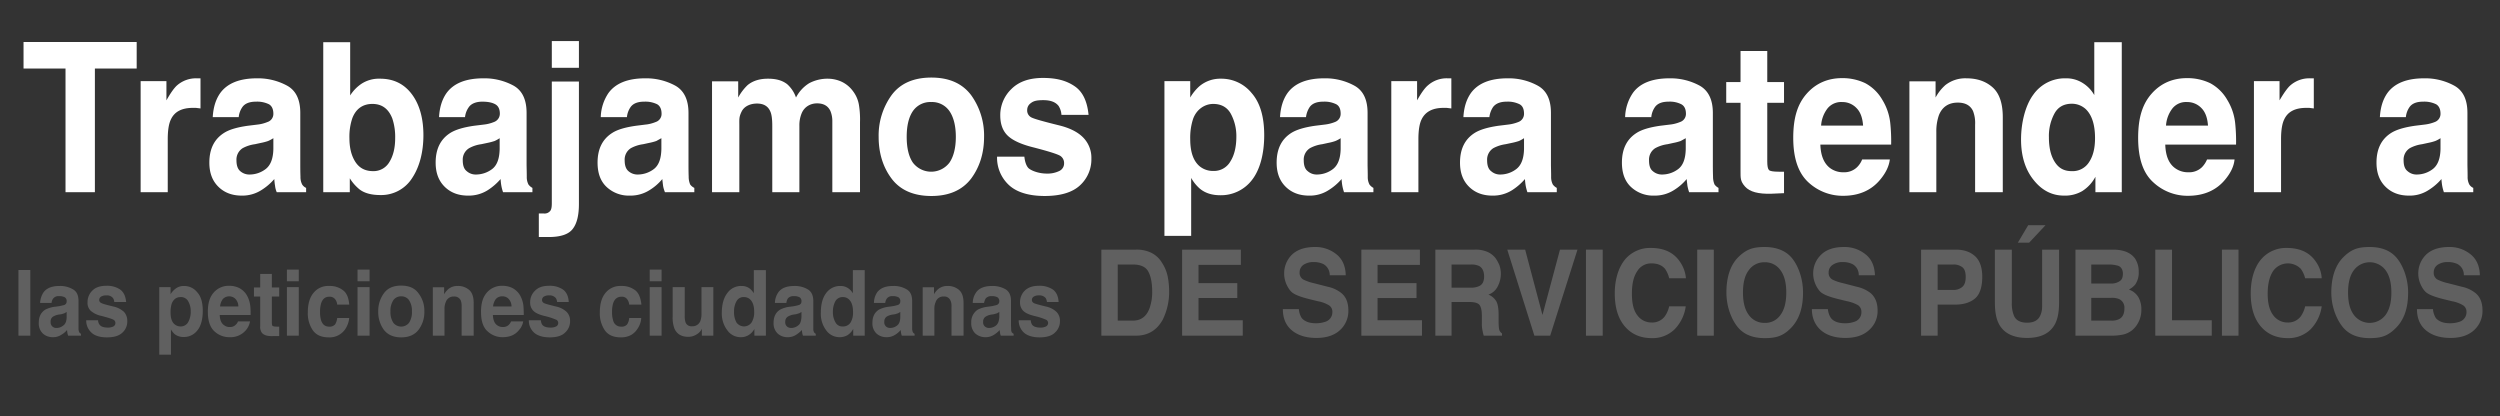<svg id="Layer_1" data-name="Layer 1" xmlns="http://www.w3.org/2000/svg" viewBox="0 0 1327.9 221"><rect x="0" y="0" width="1327.9" height="221" fill="#333333" stroke="none"/><defs><style>.cls-1{fill:#fff;}.cls-2{fill:#606060;}</style></defs><path class="cls-1" d="M72.6,22.3V36.4H50.4v65.7H34.8V36.4H12.5V22.3Z"/><path class="cls-1" d="M102.4,57.3c-5.8,0-9.7,2-11.6,6.1-1.1,2.2-1.7,5.7-1.7,10.5v28.2H74.7v-59H88.4V53.3c2.2-3.9,4.1-6.6,5.7-8a15.3,15.3,0,0,1,10.5-3.7h1.9V57.6l-2.4-.3Z"/><path class="cls-1" d="M117,49.4q5.7-7.8,19.5-7.8a32.4,32.4,0,0,1,16,3.9c4.7,2.6,7,7.4,7,14.5V87.1c0,1.8,0,4.1.1,6.8a8.5,8.5,0,0,0,.9,4.1,4.8,4.8,0,0,0,2.1,1.8v2.3H147a11.5,11.5,0,0,1-.9-3.4,30.3,30.3,0,0,1-.4-3.6,30,30,0,0,1-6.9,5.9,18.8,18.8,0,0,1-10.4,2.9c-5,0-9.1-1.5-12.3-4.6s-4.9-7.3-4.9-12.9c0-7.3,2.6-12.5,7.8-15.8,2.8-1.8,7-3,12.6-3.8l4.9-.6a19.4,19.4,0,0,0,5.6-1.4,4.5,4.5,0,0,0,3.1-4.4c0-2.4-.8-4.1-2.3-5A14.2,14.2,0,0,0,136,54c-3.4,0-5.8.9-7.2,2.8a11.1,11.1,0,0,0-2,5.4H113C113.3,57,114.6,52.8,117,49.4Zm10.6,41.5a7.3,7.3,0,0,0,5,1.8,14.1,14.1,0,0,0,8.5-2.9c2.6-2,4-5.5,4.1-10.7V73.4a19.1,19.1,0,0,1-2.8,1.5,28.4,28.4,0,0,1-3.8,1l-3.2.7a18.9,18.9,0,0,0-6.5,2.1,7.2,7.2,0,0,0-3.3,6.5C125.6,87.9,126.3,89.8,127.6,90.9Z"/><path class="cls-1" d="M202,103.6c-4.5,0-8.2-.9-10.9-2.9a23.4,23.4,0,0,1-5.3-6v7.4H171.7V22.4H186V50.7a21,21,0,0,1,6-6.2,17,17,0,0,1,9.9-2.7c7.2,0,12.8,2.8,16.9,8.3s6.1,12.9,6.1,21.7-2,16.8-6,22.8A19.4,19.4,0,0,1,202,103.6Zm7.9-30.2A30.9,30.9,0,0,0,208.4,63c-2-5.2-5.5-7.8-10.6-7.8s-8.8,2.6-10.7,7.7a30.7,30.7,0,0,0-1.5,10.5c0,5,1,9.2,3.1,12.5s5.2,5,9.5,5a9.7,9.7,0,0,0,8.6-4.8C208.8,82.9,209.9,78.7,209.9,73.4Z"/><path class="cls-1" d="M237.2,49.4c3.8-5.2,10.3-7.8,19.6-7.8a32.4,32.4,0,0,1,16,3.9c4.6,2.6,6.9,7.4,6.9,14.5V87.1c0,1.8.1,4.1.1,6.8a8.5,8.5,0,0,0,.9,4.1,6.3,6.3,0,0,0,2.1,1.8v2.3H267.2a24.6,24.6,0,0,1-.9-3.4,30.3,30.3,0,0,1-.4-3.6,31.7,31.7,0,0,1-6.8,5.9,18.9,18.9,0,0,1-10.5,2.9c-5,0-9.1-1.5-12.3-4.6s-4.9-7.3-4.9-12.9c0-7.3,2.6-12.5,7.8-15.8,2.9-1.8,7.1-3,12.6-3.8l4.9-.6a20.2,20.2,0,0,0,5.7-1.4,4.7,4.7,0,0,0,3.1-4.4c0-2.4-.8-4.1-2.4-5s-3.8-1.4-6.9-1.4-5.7.9-7.1,2.8a11.1,11.1,0,0,0-2.1,5.4H233.2C233.5,57,234.8,52.8,237.2,49.4Zm10.7,41.5a7.1,7.1,0,0,0,4.9,1.8,14.4,14.4,0,0,0,8.6-2.9c2.6-2,3.9-5.5,4-10.7V73.4a18.2,18.2,0,0,1-2.7,1.5,33.3,33.3,0,0,1-3.8,1l-3.3.7a18.2,18.2,0,0,0-6.4,2.1,7.1,7.1,0,0,0-3.4,6.5Q245.8,89.3,247.9,90.9Z"/><path class="cls-1" d="M293.1,43.3h14.4v65.1q0,9-3.3,13.2c-2.2,2.9-6.5,4.3-12.8,4.3h-5.2V113.4h2.7a3.8,3.8,0,0,0,3.1-1.1c.8-.7,1.1-2.1,1.1-4.3Zm0-21.5h14.4V36H293.1Z"/><path class="cls-1" d="M323.2,49.4q5.7-7.8,19.5-7.8a32.4,32.4,0,0,1,16,3.9c4.6,2.6,7,7.4,7,14.5V87.1c0,1.8,0,4.1.1,6.8a10.3,10.3,0,0,0,.8,4.1,5.8,5.8,0,0,0,2.2,1.8v2.3H353.2a16.2,16.2,0,0,1-1-3.4c-.1-1-.3-2.2-.4-3.6A27.5,27.5,0,0,1,345,101a18.9,18.9,0,0,1-10.5,2.9,17.2,17.2,0,0,1-12.3-4.6q-4.8-4.5-4.8-12.9c0-7.3,2.6-12.5,7.8-15.8,2.8-1.8,7-3,12.6-3.8l4.8-.6a19.3,19.3,0,0,0,5.7-1.4,4.5,4.5,0,0,0,3.1-4.4c0-2.4-.8-4.1-2.3-5a14.2,14.2,0,0,0-6.9-1.4c-3.4,0-5.8.9-7.2,2.8a11.1,11.1,0,0,0-2,5.4H319.1A24,24,0,0,1,323.2,49.4Zm10.6,41.5a7.3,7.3,0,0,0,5,1.8,14.3,14.3,0,0,0,8.5-2.9c2.6-2,3.9-5.5,4-10.7V73.4l-2.7,1.5a28.4,28.4,0,0,1-3.8,1l-3.2.7a18.9,18.9,0,0,0-6.5,2.1,7.2,7.2,0,0,0-3.3,6.5C331.8,87.9,332.5,89.8,333.8,90.9Z"/><path class="cls-1" d="M409.2,59.3c-1.2-2.9-3.6-4.3-7.1-4.3s-6.8,1.4-8.2,4.3-1.2,4-1.2,7.3v35.5H378.2V43.2h13.9v8.6a26.5,26.5,0,0,1,5-6.6c2.8-2.3,6.4-3.4,10.8-3.4s7.6.9,10.2,2.9a16.7,16.7,0,0,1,4.7,7.1,19.2,19.2,0,0,1,7-7.6,20.7,20.7,0,0,1,9.9-2.4,17.8,17.8,0,0,1,7.1,1.5,15.8,15.8,0,0,1,6.4,5.3,16.3,16.3,0,0,1,3.1,7.6,47.9,47.9,0,0,1,.5,8.7v37.2H442.1V64.5a14.2,14.2,0,0,0-1-5.5c-1.3-2.8-3.7-4.1-7.1-4.1s-6.7,1.7-8.2,5.3a16.7,16.7,0,0,0-1.2,6.7v35.2H410.2V66.9C410.2,63.4,409.9,60.9,409.2,59.3Z"/><path class="cls-1" d="M515.8,50.5a36.6,36.6,0,0,1,6.9,22.2q0,12.9-6.9,22.2c-4.7,6.1-11.7,9.2-21.1,9.2s-16.5-3.1-21.1-9.2-6.9-13.6-6.9-22.2a36.6,36.6,0,0,1,6.9-22.2c4.6-6.2,11.7-9.3,21.1-9.3S511.1,44.3,515.8,50.5Zm-21.2,3.7a11.2,11.2,0,0,0-9.7,4.8c-2.2,3.2-3.3,7.8-3.3,13.7s1.1,10.5,3.3,13.7a12.2,12.2,0,0,0,19.4,0c2.2-3.2,3.4-7.8,3.4-13.7s-1.2-10.5-3.4-13.7A11.2,11.2,0,0,0,494.6,54.2Z"/><path class="cls-1" d="M570.8,45.8c4.3,2.9,6.7,8,7.4,15.2H563.8a10,10,0,0,0-1.5-4.7c-1.6-2.1-4.3-3.1-8.1-3.1s-5.3.5-6.7,1.6a4.4,4.4,0,0,0-1.9,3.6,4.1,4.1,0,0,0,2.1,3.9c1.4.8,6.4,2.2,14.9,4.3,5.7,1.4,10,3.6,12.8,6.5a15.3,15.3,0,0,1,4.3,11.1,18.7,18.7,0,0,1-6.1,14.3c-4,3.7-10.3,5.6-18.7,5.6s-15-2-19.1-5.9a19.8,19.8,0,0,1-6.2-15h14.5c.3,2.8,1,4.7,2,5.9s5.1,3.1,9.9,3.1a14.2,14.2,0,0,0,6.7-1.4,4.4,4.4,0,0,0,2.5-4.1,4.5,4.5,0,0,0-2-3.9c-1.4-.9-6.4-2.5-15-4.7-6.2-1.6-10.6-3.7-13.1-6.2s-3.8-6-3.8-10.6a19.2,19.2,0,0,1,5.9-14c4-4,9.6-5.9,16.8-5.9S566.4,42.8,570.8,45.8Z"/><path class="cls-1" d="M664.8,49.4c4.5,5.1,6.7,12.6,6.7,22.4s-2.2,18.3-6.5,23.8a20.7,20.7,0,0,1-16.8,8.1c-4.4,0-8-1.1-10.9-3.5a21.5,21.5,0,0,1-4.6-5.7v30.8H618.5V43.1h13.7v8.7a24.4,24.4,0,0,1,5-6.1,17.2,17.2,0,0,1,11.3-3.9A20.7,20.7,0,0,1,664.8,49.4Zm-8.1,23.2a24.9,24.9,0,0,0-2.9-12.1c-1.9-3.5-5.1-5.3-9.4-5.3s-8.8,2.7-10.7,8a32.4,32.4,0,0,0-1.5,10.7c0,6.9,1.7,11.7,5.1,14.5a11.1,11.1,0,0,0,7.1,2.4,10,10,0,0,0,9.1-5C655.6,82.5,656.7,78.1,656.7,72.6Z"/><path class="cls-1" d="M683.9,49.4q5.7-7.8,19.5-7.8a32.1,32.1,0,0,1,16,3.9c4.7,2.6,7,7.4,7,14.5V87.1c0,1.8.1,4.1.1,6.8a8.5,8.5,0,0,0,.9,4.1,6.3,6.3,0,0,0,2.1,1.8v2.3H713.9a24.6,24.6,0,0,1-.9-3.4,30.3,30.3,0,0,1-.4-3.6,30,30,0,0,1-6.9,5.9,18.3,18.3,0,0,1-10.4,2.9c-5,0-9.1-1.5-12.3-4.6s-4.9-7.3-4.9-12.9c0-7.3,2.6-12.5,7.8-15.8,2.9-1.8,7.1-3,12.6-3.8l4.9-.6a21.2,21.2,0,0,0,5.7-1.4,4.6,4.6,0,0,0,3-4.4c0-2.4-.7-4.1-2.3-5a14,14,0,0,0-6.9-1.4c-3.4,0-5.8.9-7.2,2.8a12.2,12.2,0,0,0-2,5.4H679.9C680.2,57,681.5,52.8,683.9,49.4Zm10.7,41.5a7.1,7.1,0,0,0,4.9,1.8,14.1,14.1,0,0,0,8.5-2.9c2.6-2,4-5.5,4.1-10.7V73.4a15.1,15.1,0,0,1-2.8,1.5,24.8,24.8,0,0,1-3.8,1l-3.2.7a18.9,18.9,0,0,0-6.5,2.1,7.2,7.2,0,0,0-3.3,6.5Q692.5,89.3,694.6,90.9Z"/><path class="cls-1" d="M766.7,57.3c-5.7,0-9.6,2-11.6,6.1-1.1,2.2-1.7,5.7-1.7,10.5v28.2H739v-59h13.7V53.3c2.2-3.9,4.1-6.6,5.8-8a15,15,0,0,1,10.4-3.7h2V57.6l-2.5-.3Z"/><path class="cls-1" d="M781.3,49.4q5.7-7.8,19.5-7.8a32.1,32.1,0,0,1,16,3.9c4.7,2.6,7,7.4,7,14.5V87.1c0,1.8.1,4.1.1,6.8a8.5,8.5,0,0,0,.9,4.1,6.3,6.3,0,0,0,2.1,1.8v2.3H811.3a24.6,24.6,0,0,1-.9-3.4,30.3,30.3,0,0,1-.4-3.6,31.7,31.7,0,0,1-6.8,5.9,18.9,18.9,0,0,1-10.5,2.9c-5,0-9.1-1.5-12.3-4.6s-4.9-7.3-4.9-12.9c0-7.3,2.6-12.5,7.8-15.8,2.9-1.8,7.1-3,12.6-3.8l4.9-.6a21.2,21.2,0,0,0,5.7-1.4,4.6,4.6,0,0,0,3-4.4c0-2.4-.7-4.1-2.3-5a14,14,0,0,0-6.9-1.4c-3.3,0-5.7.9-7.2,2.8a12.2,12.2,0,0,0-2,5.4H777.3C777.6,57,778.9,52.8,781.3,49.4ZM792,90.9a7.1,7.1,0,0,0,4.9,1.8,14.1,14.1,0,0,0,8.5-2.9c2.6-2,4-5.5,4.1-10.7V73.4a18.2,18.2,0,0,1-2.7,1.5,33.3,33.3,0,0,1-3.8,1l-3.3.7a19.7,19.7,0,0,0-6.5,2.1,7.2,7.2,0,0,0-3.3,6.5Q789.9,89.3,792,90.9Z"/><path class="cls-1" d="M867.3,49.4c3.7-5.2,10.3-7.8,19.5-7.8a32.4,32.4,0,0,1,16,3.9c4.6,2.6,7,7.4,7,14.5V87.1c0,1.8,0,4.1.1,6.8a10.3,10.3,0,0,0,.8,4.1,6.3,6.3,0,0,0,2.1,1.8v2.3H897.2a24.6,24.6,0,0,1-.9-3.4c-.1-1-.3-2.2-.4-3.6a27.5,27.5,0,0,1-6.8,5.9,18.9,18.9,0,0,1-10.5,2.9,17.2,17.2,0,0,1-12.3-4.6q-4.8-4.5-4.8-12.9c0-7.3,2.6-12.5,7.8-15.8,2.8-1.8,7-3,12.5-3.8l4.9-.6a19.3,19.3,0,0,0,5.7-1.4,4.5,4.5,0,0,0,3.1-4.4c0-2.4-.8-4.1-2.4-5a13.5,13.5,0,0,0-6.8-1.4c-3.4,0-5.8.9-7.2,2.8a11.1,11.1,0,0,0-2,5.4H863.2A24,24,0,0,1,867.3,49.4Zm10.6,41.5a7.3,7.3,0,0,0,5,1.8,14.3,14.3,0,0,0,8.5-2.9c2.6-2,3.9-5.5,4-10.7V73.4l-2.7,1.5a28.4,28.4,0,0,1-3.8,1l-3.2.7a18.9,18.9,0,0,0-6.5,2.1,7.2,7.2,0,0,0-3.3,6.5C875.9,87.9,876.5,89.8,877.9,90.9Z"/><path class="cls-1" d="M947.6,91.1v11.5l-6.8.3c-6.8.2-11.4-1-13.9-3.8s-2.4-4.5-2.4-8.2V54.6h-7.6v-11h7.6V27.1h14.2V43.6h8.9v11h-8.9V85.8q0,3.6.9,4.5c.5.6,2.3.9,5.2.9h2.8Z"/><path class="cls-1" d="M1003.8,84.7c-.4,3.5-2.1,7.1-5.1,10.7-4.7,5.7-11.3,8.6-19.7,8.6a26.8,26.8,0,0,1-18.5-7.2c-5.3-4.9-8-12.7-8-23.6s2.4-18.1,7.2-23.5,11.1-8.2,18.7-8.2a27.9,27.9,0,0,1,12.4,2.7,23,23,0,0,1,9,8.8,29.5,29.5,0,0,1,4.2,12.1,90.9,90.9,0,0,1,.5,11.7H966.9c.2,6,2,10.1,5.2,12.5a11.6,11.6,0,0,0,7.2,2.2,9.7,9.7,0,0,0,7.1-2.7,11.7,11.7,0,0,0,2.7-4.1Zm-14.2-18c-.3-4.1-1.4-7.2-3.5-9.3a10.3,10.3,0,0,0-7.7-3.2,9.3,9.3,0,0,0-7.7,3.4,16.7,16.7,0,0,0-3.4,9.1Z"/><path class="cls-1" d="M1039.9,54.5c-4.8,0-8.2,2.2-10,6.6a25.8,25.8,0,0,0-1.4,9v32h-14.3V43.2h13.9v8.6a24,24,0,0,1,5.2-6.6,17.1,17.1,0,0,1,11.2-3.6c5.7,0,10.3,1.6,13.9,4.8s5.4,8.5,5.4,15.9v39.8h-14.7V66.2A17.5,17.5,0,0,0,1048,59Q1045.9,54.5,1039.9,54.5Z"/><path class="cls-1" d="M1127,22.4v79.7h-14V93.9a20,20,0,0,1-7,7.6,18.1,18.1,0,0,1-9.7,2.4q-9.6,0-16.2-8.4c-4.4-5.5-6.6-12.7-6.6-21.4s2.2-18,6.5-23.8a20.5,20.5,0,0,1,17.3-8.7,16.1,16.1,0,0,1,8.8,2.4,17.9,17.9,0,0,1,6.3,6.5V22.4Zm-38.7,50.5c0,5.5,1,9.8,3.1,13.1s4.9,4.9,9,4.9a10.3,10.3,0,0,0,9.3-4.9c2.1-3.2,3.1-7.4,3.1-12.6,0-7.2-1.7-12.4-5-15.5a10.9,10.9,0,0,0-7.3-2.8c-4.2,0-7.3,1.7-9.2,5.1A25.1,25.1,0,0,0,1088.3,72.9Z"/><path class="cls-1" d="M1186.9,84.7c-.3,3.5-2,7.1-5,10.7-4.7,5.7-11.3,8.6-19.8,8.6a26.7,26.7,0,0,1-18.4-7.2c-5.4-4.9-8-12.7-8-23.6s2.4-18.1,7.2-23.5,11.1-8.2,18.7-8.2a27.9,27.9,0,0,1,12.4,2.7,23,23,0,0,1,9,8.8,29.5,29.5,0,0,1,4.2,12.1,90.9,90.9,0,0,1,.5,11.7h-37.6c.2,6,1.9,10.1,5.2,12.5a11.5,11.5,0,0,0,7.1,2.2,9.7,9.7,0,0,0,7.2-2.7,13.3,13.3,0,0,0,2.7-4.1Zm-14.1-18c-.3-4.1-1.4-7.2-3.5-9.3a10.4,10.4,0,0,0-7.7-3.2,9.2,9.2,0,0,0-7.7,3.4,16.7,16.7,0,0,0-3.4,9.1Z"/><path class="cls-1" d="M1224.9,57.3c-5.8,0-9.7,2-11.6,6.1-1.1,2.2-1.7,5.7-1.7,10.5v28.2h-14.4v-59h13.6V53.3c2.3-3.9,4.2-6.6,5.8-8a15.3,15.3,0,0,1,10.5-3.7h1.9V57.6l-2.4-.3Z"/><path class="cls-1" d="M1268.1,49.4q5.7-7.8,19.5-7.8a32.1,32.1,0,0,1,16,3.9c4.7,2.6,7,7.4,7,14.5V87.1c0,1.8.1,4.1.1,6.8a8.5,8.5,0,0,0,.9,4.1,4.8,4.8,0,0,0,2.1,1.8v2.3h-15.6a24.6,24.6,0,0,1-.9-3.4,30.3,30.3,0,0,1-.4-3.6,30,30,0,0,1-6.9,5.9,18.3,18.3,0,0,1-10.4,2.9c-5,0-9.1-1.5-12.3-4.6s-4.9-7.3-4.9-12.9c0-7.3,2.6-12.5,7.8-15.8,2.9-1.8,7.1-3,12.6-3.8l4.9-.6a21.2,21.2,0,0,0,5.7-1.4,4.6,4.6,0,0,0,3-4.4c0-2.4-.8-4.1-2.3-5a14.2,14.2,0,0,0-6.9-1.4c-3.4,0-5.8.9-7.2,2.8a11.1,11.1,0,0,0-2,5.4h-13.8C1264.4,57,1265.7,52.8,1268.1,49.4Zm10.7,41.5a7.1,7.1,0,0,0,4.9,1.8,14.1,14.1,0,0,0,8.5-2.9c2.6-2,4-5.5,4.1-10.7V73.4a15.1,15.1,0,0,1-2.8,1.5,28.4,28.4,0,0,1-3.8,1l-3.2.7a18.9,18.9,0,0,0-6.5,2.1,7.2,7.2,0,0,0-3.3,6.5Q1276.7,89.3,1278.8,90.9Z"/><path class="cls-2" d="M9.8,143.4h6.3v34.9H9.8Z"/><path class="cls-2" d="M23.1,155.3c1.7-2.3,4.5-3.4,8.5-3.4a13.2,13.2,0,0,1,7,1.7c2.1,1.1,3.1,3.2,3.1,6.3v14.8a4.8,4.8,0,0,0,.4,1.8,2.4,2.4,0,0,0,.9.8v1H36.2a8.3,8.3,0,0,1-.4-1.5c-.1-.4-.1-1-.2-1.5a10.5,10.5,0,0,1-3,2.5,7.7,7.7,0,0,1-4.5,1.3,7.7,7.7,0,0,1-5.4-2,7.4,7.4,0,0,1-2.1-5.7c0-3.1,1.1-5.4,3.4-6.9a15.1,15.1,0,0,1,5.5-1.6l2.1-.3,2.5-.6a1.9,1.9,0,0,0,1.3-1.9,2.3,2.3,0,0,0-1-2.2,6.1,6.1,0,0,0-3-.6,3.6,3.6,0,0,0-3.1,1.2,4.3,4.3,0,0,0-.9,2.4H21.3A11.3,11.3,0,0,1,23.1,155.3Zm4.7,18.1a3,3,0,0,0,2.1.8,5.6,5.6,0,0,0,3.7-1.3c1.2-.8,1.8-2.4,1.8-4.6v-2.6l-1.2.7-1.6.5-1.5.2a8.8,8.8,0,0,0-2.8,1,2.9,2.9,0,0,0-1.4,2.8A3,3,0,0,0,27.8,173.4Z"/><path class="cls-2" d="M63.7,153.7c1.9,1.3,3,3.5,3.3,6.7H60.7a4,4,0,0,0-.7-2.1,4.1,4.1,0,0,0-3.5-1.4,5.1,5.1,0,0,0-2.9.7,2.1,2.1,0,0,0-.9,1.6,1.7,1.7,0,0,0,1,1.7c.6.4,2.7,1,6.5,1.9a12.3,12.3,0,0,1,5.6,2.8,6.9,6.9,0,0,1,1.8,4.9,7.9,7.9,0,0,1-2.6,6.2c-1.8,1.7-4.5,2.5-8.2,2.5s-6.6-.9-8.3-2.6a8.6,8.6,0,0,1-2.7-6.5h6.3a3.9,3.9,0,0,0,.9,2.5c.7.9,2.2,1.4,4.3,1.4a6,6,0,0,0,2.9-.6,2,2,0,0,0,1.1-1.8,1.9,1.9,0,0,0-.9-1.7c-.6-.4-2.7-1.1-6.5-2.1a12.6,12.6,0,0,1-5.7-2.7,5.8,5.8,0,0,1-1.7-4.6,8.5,8.5,0,0,1,2.6-6.2c1.7-1.7,4.2-2.5,7.3-2.5A12.4,12.4,0,0,1,63.7,153.7Z"/><path class="cls-2" d="M104.8,155.3c2,2.2,2.9,5.5,2.9,9.8s-.9,8-2.8,10.3a8.9,8.9,0,0,1-7.3,3.6,7.6,7.6,0,0,1-4.8-1.5,10.9,10.9,0,0,1-2-2.5v13.4H84.6V152.5h6v3.8a9.7,9.7,0,0,1,2.2-2.6,7.1,7.1,0,0,1,4.9-1.8A8.8,8.8,0,0,1,104.8,155.3Zm-3.5,10.1a10.2,10.2,0,0,0-1.3-5.3,4.3,4.3,0,0,0-4.1-2.3c-2.2,0-3.8,1.2-4.7,3.5a15.3,15.3,0,0,0-.6,4.7c0,3,.7,5.1,2.2,6.3a4.9,4.9,0,0,0,3.1,1.1,4.5,4.5,0,0,0,4-2.2A11.1,11.1,0,0,0,101.3,165.4Z"/><path class="cls-2" d="M132.8,170.7a9.5,9.5,0,0,1-2.2,4.7,10.7,10.7,0,0,1-8.7,3.7,11.5,11.5,0,0,1-8-3.1c-2.3-2.1-3.5-5.6-3.5-10.3s1-7.9,3.1-10.3a10.5,10.5,0,0,1,8.2-3.6,11.9,11.9,0,0,1,5.4,1.2,10.4,10.4,0,0,1,4,3.8,15,15,0,0,1,1.8,5.4,34.1,34.1,0,0,1,.2,5.1H116.7c.1,2.5.8,4.4,2.3,5.4a4.6,4.6,0,0,0,3.1,1,4.1,4.1,0,0,0,3.1-1.2,4.1,4.1,0,0,0,1.2-1.8Zm-6.2-7.9a5.9,5.9,0,0,0-1.5-4,4.7,4.7,0,0,0-6.7,0,7.6,7.6,0,0,0-1.5,4Z"/><path class="cls-2" d="M148.3,173.5v5h-3c-2.9.2-5-.4-6.1-1.6a5.3,5.3,0,0,1-1-3.6V157.5h-3.3v-4.8h3.3v-7.2h6.2v7.2h3.9v4.8h-3.9v13.7c0,1,.1,1.7.4,1.9s1,.4,2.3.4h1.2Z"/><path class="cls-2" d="M158.7,143.2v6.2h-6.3v-6.2Zm0,9.3v25.8h-6.3V152.5Z"/><path class="cls-2" d="M185.5,161.8h-6.4a5.4,5.4,0,0,0-.9-2.6,3.6,3.6,0,0,0-3.3-1.6c-2.1,0-3.5,1.1-4.3,3.4a15.3,15.3,0,0,0-.6,4.7,14.2,14.2,0,0,0,.6,4.6c.8,2.2,2.2,3.2,4.2,3.2a3.9,3.9,0,0,0,3.2-1.2,8,8,0,0,0,1.1-3.4h6.4a13.1,13.1,0,0,1-2.1,5.9,10,10,0,0,1-8.7,4.4c-3.9,0-6.7-1.2-8.5-3.7a16,16,0,0,1-2.7-9.6c0-4.4,1-7.9,3-10.3a9.9,9.9,0,0,1,8.3-3.7,11.3,11.3,0,0,1,7.3,2.2C184.1,155.5,185.2,158.1,185.5,161.8Z"/><path class="cls-2" d="M196.3,143.2v6.2h-6.4v-6.2Zm0,9.3v25.8h-6.4V152.5Z"/><path class="cls-2" d="M222.3,155.8a15.1,15.1,0,0,1,3.1,9.6,15.5,15.5,0,0,1-3.1,9.8c-2,2.6-5.1,4-9.2,4s-7.2-1.4-9.2-4a16.1,16.1,0,0,1-3-9.8,15.7,15.7,0,0,1,3-9.6c2-2.8,5.1-4.1,9.2-4.1S220.3,153,222.3,155.8Zm-9.2,1.6a4.9,4.9,0,0,0-4.2,2.1,10.1,10.1,0,0,0-1.5,5.9,10.2,10.2,0,0,0,1.5,6,5.3,5.3,0,0,0,8.4,0,10.2,10.2,0,0,0,1.5-6,10.1,10.1,0,0,0-1.5-5.9A4.9,4.9,0,0,0,213.1,157.4Z"/><path class="cls-2" d="M241.1,157.5a4.3,4.3,0,0,0-4.3,2.9,8.8,8.8,0,0,0-.7,3.9v14h-6.2V152.6h6v3.7a12.2,12.2,0,0,1,2.3-2.8,7.4,7.4,0,0,1,4.9-1.6,8.9,8.9,0,0,1,6.1,2.1q2.4,2.1,2.4,6.9v17.4h-6.4V162.6a8,8,0,0,0-.5-3.1A3.7,3.7,0,0,0,241.1,157.5Z"/><path class="cls-2" d="M277.9,170.7a9,9,0,0,1-2.3,4.7c-2,2.5-4.9,3.7-8.6,3.7a11.5,11.5,0,0,1-8-3.1c-2.4-2.1-3.5-5.6-3.5-10.3s1-7.9,3.1-10.3a10.5,10.5,0,0,1,8.2-3.6,11.9,11.9,0,0,1,5.4,1.2,10.4,10.4,0,0,1,4,3.8,15,15,0,0,1,1.8,5.4c.1,1.1.2,2.8.2,5.1H261.8c.1,2.5.8,4.4,2.2,5.4a4.9,4.9,0,0,0,3.2,1,4.3,4.3,0,0,0,3.1-1.2,7,7,0,0,0,1.2-1.8Zm-6.2-7.9a5.9,5.9,0,0,0-1.5-4,4.4,4.4,0,0,0-3.4-1.4,4.4,4.4,0,0,0-3.4,1.4,7.6,7.6,0,0,0-1.5,4Z"/><path class="cls-2" d="M298.9,153.7c1.9,1.3,3,3.5,3.2,6.7h-6.2a4,4,0,0,0-.7-2.1,4.2,4.2,0,0,0-3.5-1.4,4.9,4.9,0,0,0-2.9.7,2.1,2.1,0,0,0-.9,1.6,1.8,1.8,0,0,0,.9,1.7c.6.4,2.8,1,6.5,1.9a11.8,11.8,0,0,1,5.6,2.8,6.6,6.6,0,0,1,1.9,4.9,8,8,0,0,1-2.7,6.2c-1.7,1.7-4.5,2.5-8.1,2.5s-6.6-.9-8.4-2.6a8.6,8.6,0,0,1-2.7-6.5h6.4a4.6,4.6,0,0,0,.8,2.5c.8.9,2.2,1.4,4.3,1.4a6.4,6.4,0,0,0,3-.6,2,2,0,0,0,1.1-1.8,1.9,1.9,0,0,0-.9-1.7,36,36,0,0,0-6.5-2.1c-2.8-.7-4.7-1.6-5.8-2.7a6.2,6.2,0,0,1-1.7-4.6,8.3,8.3,0,0,1,2.7-6.2c1.7-1.7,4.1-2.5,7.3-2.5A12.6,12.6,0,0,1,298.9,153.7Z"/><path class="cls-2" d="M340.7,161.8h-6.5a5.4,5.4,0,0,0-.9-2.6,3.4,3.4,0,0,0-3.2-1.6c-2.1,0-3.6,1.1-4.4,3.4a15.3,15.3,0,0,0-.6,4.7,14.2,14.2,0,0,0,.6,4.6,4.2,4.2,0,0,0,4.3,3.2,3.7,3.7,0,0,0,3.1-1.2,6.8,6.8,0,0,0,1.1-3.4h6.4a11.1,11.1,0,0,1-2.1,5.9c-1.9,2.9-4.8,4.4-8.7,4.4s-6.7-1.2-8.5-3.7a16,16,0,0,1-2.7-9.6c0-4.4,1-7.9,3-10.3a10,10,0,0,1,8.3-3.7,11.6,11.6,0,0,1,7.4,2.2C339.2,155.5,340.3,158.1,340.7,161.8Z"/><path class="cls-2" d="M351.4,143.2v6.2h-6.3v-6.2Zm0,9.3v25.8h-6.3V152.5Z"/><path class="cls-2" d="M372.8,174.6l-.4.8-.8,1a9,9,0,0,1-2.9,1.9,7.9,7.9,0,0,1-3.2.6q-5.2,0-7.2-4.2a16.5,16.5,0,0,1-1-6.7V152.5h6.4V168a9.8,9.8,0,0,0,.5,3.4,3.3,3.3,0,0,0,3.4,1.9,4.4,4.4,0,0,0,4.4-2.8,10.9,10.9,0,0,0,.6-4v-14h6.3v25.8h-6.1Z"/><path class="cls-2" d="M406.8,143.5v34.8h-6.1v-3.6a8.3,8.3,0,0,1-3.1,3.3,7.7,7.7,0,0,1-4.2,1.1,8.6,8.6,0,0,1-7.1-3.7,14.6,14.6,0,0,1-2.9-9.3c0-4.4,1-7.9,2.9-10.4a8.9,8.9,0,0,1,7.5-3.8,7.1,7.1,0,0,1,3.9,1,8.4,8.4,0,0,1,2.7,2.9V143.5Zm-16.9,22.1a10.9,10.9,0,0,0,1.3,5.7,4.9,4.9,0,0,0,8,0,10.2,10.2,0,0,0,1.4-5.5c0-3.2-.7-5.4-2.2-6.8a4.7,4.7,0,0,0-3.2-1.2,4.2,4.2,0,0,0-4,2.2A10.8,10.8,0,0,0,389.9,165.6Z"/><path class="cls-2" d="M413.4,155.3c1.6-2.3,4.5-3.4,8.5-3.4a13.5,13.5,0,0,1,7,1.7c2,1.1,3.1,3.2,3.1,6.3v14.8a3.4,3.4,0,0,0,.4,1.8,2.4,2.4,0,0,0,.9.8v1h-6.8a8.3,8.3,0,0,1-.4-1.5c-.1-.4-.1-1-.2-1.5a14.2,14.2,0,0,1-3,2.5,8,8,0,0,1-4.6,1.3,7.6,7.6,0,0,1-5.3-2,7.4,7.4,0,0,1-2.1-5.7c0-3.1,1.1-5.4,3.4-6.9a14.5,14.5,0,0,1,5.5-1.6l2.1-.3,2.5-.6a1.9,1.9,0,0,0,1.3-1.9,2.3,2.3,0,0,0-1-2.2,6.1,6.1,0,0,0-3-.6,3.9,3.9,0,0,0-3.2,1.2,5.2,5.2,0,0,0-.8,2.4h-6.1A10.3,10.3,0,0,1,413.4,155.3Zm4.6,18.1a3.3,3.3,0,0,0,2.2.8,5.8,5.8,0,0,0,3.7-1.3c1.2-.8,1.7-2.4,1.8-4.6v-2.6l-1.2.7-1.7.5-1.4.2a8.8,8.8,0,0,0-2.8,1,3,3,0,0,0-1.5,2.8A3,3,0,0,0,418,173.4Z"/><path class="cls-2" d="M459.3,143.5v34.8h-6.1v-3.6a8.9,8.9,0,0,1-3,3.3,8.3,8.3,0,0,1-4.3,1.1,8.7,8.7,0,0,1-7.1-3.7,14.5,14.5,0,0,1-2.8-9.3c0-4.4.9-7.9,2.8-10.4a9.1,9.1,0,0,1,7.6-3.8,7,7,0,0,1,3.8,1,7.8,7.8,0,0,1,2.8,2.9V143.5Zm-16.9,22.1a10.9,10.9,0,0,0,1.4,5.7,4.1,4.1,0,0,0,3.9,2.1,4.7,4.7,0,0,0,4.1-2.1,10.2,10.2,0,0,0,1.3-5.5c0-3.2-.7-5.4-2.2-6.8a4.5,4.5,0,0,0-3.1-1.2,4.4,4.4,0,0,0-4.1,2.2A11.9,11.9,0,0,0,442.4,165.6Z"/><path class="cls-2" d="M465.9,155.3c1.7-2.3,4.5-3.4,8.5-3.4a13.2,13.2,0,0,1,7,1.7c2.1,1.1,3.1,3.2,3.1,6.3v14.8a4.8,4.8,0,0,0,.4,1.8,2.4,2.4,0,0,0,.9.8v1H479a8.3,8.3,0,0,1-.4-1.5c-.1-.4-.1-1-.2-1.5a11.6,11.6,0,0,1-2.9,2.5,8.2,8.2,0,0,1-4.6,1.3,7.7,7.7,0,0,1-5.4-2,7.4,7.4,0,0,1-2.1-5.7c0-3.1,1.1-5.4,3.4-6.9a15.1,15.1,0,0,1,5.5-1.6l2.1-.3,2.5-.6a1.9,1.9,0,0,0,1.3-1.9,2.3,2.3,0,0,0-1-2.2,6.1,6.1,0,0,0-3-.6,3.6,3.6,0,0,0-3.1,1.2,5.2,5.2,0,0,0-.9,2.4h-6A10.3,10.3,0,0,1,465.9,155.3Zm4.7,18.1a3.2,3.2,0,0,0,2.1.8,6,6,0,0,0,3.8-1.3c1.1-.8,1.7-2.4,1.7-4.6v-2.6l-1.2.7-1.6.5-1.4.2a8.6,8.6,0,0,0-2.9,1,3.1,3.1,0,0,0-1.4,2.8A3,3,0,0,0,470.6,173.4Z"/><path class="cls-2" d="M501.3,157.5a4.2,4.2,0,0,0-4.3,2.9,8.8,8.8,0,0,0-.7,3.9v14h-6.2V152.6h6v3.7a10,10,0,0,1,2.3-2.8,7.4,7.4,0,0,1,4.9-1.6,8.9,8.9,0,0,1,6.1,2.1q2.4,2.1,2.4,6.9v17.4h-6.4V162.6a6.3,6.3,0,0,0-.6-3.1A3.5,3.5,0,0,0,501.3,157.5Z"/><path class="cls-2" d="M518.5,155.3c1.6-2.3,4.5-3.4,8.5-3.4a13.7,13.7,0,0,1,7,1.7q3,1.7,3,6.3v11.8c0,.9,0,1.8.1,3a3.6,3.6,0,0,0,.3,1.8,3.9,3.9,0,0,0,1,.8v1h-6.8a4.2,4.2,0,0,1-.4-1.5,6.8,6.8,0,0,1-.2-1.5,14.2,14.2,0,0,1-3,2.5,8.2,8.2,0,0,1-4.6,1.3,8,8,0,0,1-5.4-2,7.4,7.4,0,0,1-2.1-5.7,7.8,7.8,0,0,1,3.4-6.9,15.7,15.7,0,0,1,5.5-1.6l2.2-.3,2.4-.6a2,2,0,0,0,1.4-1.9,2.5,2.5,0,0,0-1-2.2,6.1,6.1,0,0,0-3-.6,3.8,3.8,0,0,0-3.2,1.2,6.7,6.7,0,0,0-.9,2.4h-6A9.6,9.6,0,0,1,518.5,155.3Zm4.6,18.1a3.3,3.3,0,0,0,2.2.8,5.8,5.8,0,0,0,3.7-1.3c1.1-.8,1.7-2.4,1.8-4.6v-2.6l-1.2.7-1.7.5-1.4.2a7.9,7.9,0,0,0-2.8,1,3,3,0,0,0-1.5,2.8A3,3,0,0,0,523.1,173.4Z"/><path class="cls-2" d="M559.1,153.7c1.9,1.3,3,3.5,3.2,6.7h-6.2a5.2,5.2,0,0,0-.7-2.1,4.2,4.2,0,0,0-3.5-1.4,4.9,4.9,0,0,0-2.9.7,2.1,2.1,0,0,0-.9,1.6,1.8,1.8,0,0,0,.9,1.7c.6.4,2.8,1,6.5,1.9a11.8,11.8,0,0,1,5.6,2.8,6.6,6.6,0,0,1,1.9,4.9,8,8,0,0,1-2.7,6.2c-1.7,1.7-4.5,2.5-8.1,2.5s-6.6-.9-8.4-2.6a8.6,8.6,0,0,1-2.7-6.5h6.4a4.6,4.6,0,0,0,.8,2.5c.8.9,2.2,1.4,4.3,1.4a6.4,6.4,0,0,0,3-.6,2,2,0,0,0,1.1-1.8,1.9,1.9,0,0,0-.9-1.7,36,36,0,0,0-6.5-2.1c-2.8-.7-4.7-1.6-5.8-2.7a6.2,6.2,0,0,1-1.7-4.6,8.5,8.5,0,0,1,2.6-6.2c1.8-1.7,4.2-2.5,7.4-2.5A12.6,12.6,0,0,1,559.1,153.7Z"/><path class="cls-2" d="M603.3,178.3H585V132.6h18.3a17.6,17.6,0,0,1,6.6,1,13.6,13.6,0,0,1,7.2,5.8,21.5,21.5,0,0,1,3.1,7.3,41.8,41.8,0,0,1,.8,7.6,33.5,33.5,0,0,1-3.4,15.5C614.5,175.4,609.8,178.3,603.3,178.3Zm6.6-34.1c-1.3-2.4-4-3.7-8.1-3.7h-8.1v29.8h8.1c4.2,0,7.2-2.2,8.8-6.6A25.6,25.6,0,0,0,612,155Q612,148,609.9,144.2Z"/><path class="cls-2" d="M657.2,158.3H636.6v11.8h23.5v8.2H627.9V132.6h31.2v8.1H636.6v9.7h20.6Z"/><path class="cls-2" d="M698.9,171.7a15.2,15.2,0,0,0,5.1-.8,5.3,5.3,0,0,0,3.7-5.3,4,4,0,0,0-1.9-3.5A17.8,17.8,0,0,0,700,160l-4.5-1.1c-4.4-1.1-7.4-2.2-9.1-3.5s-4.3-5.4-4.3-9.9a13.9,13.9,0,0,1,4.1-10.2c2.8-2.7,6.9-4.1,12.2-4.1a17.6,17.6,0,0,1,11.5,3.9c3.1,2.5,4.8,6.2,4.9,11.1h-8.5a6.7,6.7,0,0,0-3.3-5.9,11.4,11.4,0,0,0-5.2-1.1,9.2,9.2,0,0,0-5.5,1.5,4.8,4.8,0,0,0-2,4.1,4,4,0,0,0,2,3.7,24.8,24.8,0,0,0,5.5,1.9l7.4,1.9a17.3,17.3,0,0,1,7.2,3.3c2.6,2.1,3.8,5.2,3.8,9.3a13.7,13.7,0,0,1-4.4,10.4q-4.5,4.2-12.6,4.2c-5.5,0-9.9-1.4-13.1-4.1s-4.7-6.5-4.7-11.2h8.5a10.4,10.4,0,0,0,1.5,4.7C692.9,170.7,695.4,171.7,698.9,171.7Z"/><path class="cls-2" d="M752.4,158.3H731.7v11.8h23.6v8.2H723.1V132.6h31.1v8.1H731.7v9.7h20.7Z"/><path class="cls-2" d="M780.2,160.4H771v17.9h-8.6V132.6h20.8a15.8,15.8,0,0,1,6.9,1.2,11.2,11.2,0,0,1,4.1,3.1,18.7,18.7,0,0,1,2.2,3.9,14.2,14.2,0,0,1,.8,4.8,14.8,14.8,0,0,1-1.6,6.4,8.9,8.9,0,0,1-5,4.5,8.3,8.3,0,0,1,4.2,3.6c.8,1.5,1.2,3.9,1.2,7.1v3.1a33.2,33.2,0,0,0,.2,4.2,3.7,3.7,0,0,0,1.6,2.6v1.2h-9.7a17.6,17.6,0,0,1-.6-2.5,16.7,16.7,0,0,1-.4-3.9v-4.3c0-2.9-.5-4.8-1.4-5.8S782.8,160.4,780.2,160.4Zm5.4-8.4q2.7-1.2,2.7-5.1c0-2.8-.9-4.6-2.6-5.6a9.7,9.7,0,0,0-4.3-.8H771v12.3h10.1A10.3,10.3,0,0,0,785.6,152Z"/><path class="cls-2" d="M800.6,132.6h9.5l9.2,34.7,9.3-34.7h9.3l-14.5,45.7H815Z"/><path class="cls-2" d="M842.4,132.6h8.9v45.7h-8.9Z"/><path class="cls-2" d="M889.5,174.9a16.7,16.7,0,0,1-12.2,4.7c-6.1,0-10.9-2.2-14.4-6.4s-5.2-10-5.2-17.4,2-14.1,5.9-18.5a17.4,17.4,0,0,1,13.2-5.6c7.2,0,12.4,2.5,15.7,7.6a17.8,17.8,0,0,1,3,8.5h-8.9a14.6,14.6,0,0,0-2.2-5c-1.6-1.9-4-2.9-7.2-2.9a8.6,8.6,0,0,0-7.6,4.2c-1.9,2.8-2.8,6.7-2.8,11.9s.9,8.9,2.9,11.5a9.3,9.3,0,0,0,7.5,3.8,8.3,8.3,0,0,0,7.1-3.3,14.7,14.7,0,0,0,2.3-5.3h8.8A21.6,21.6,0,0,1,889.5,174.9Z"/><path class="cls-2" d="M901.5,132.6h8.8v45.7h-8.8Z"/><path class="cls-2" d="M937.3,179.6c-6,0-10.7-1.8-13.9-5.4s-6.4-10.6-6.4-18.8,2.1-14.7,6.4-18.9,7.9-5.3,13.9-5.3,10.8,1.8,14,5.3,6.4,10.5,6.4,18.9-2.2,14.5-6.4,18.8S943.4,179.6,937.3,179.6Zm8.4-12.3c2.1-2.8,3.1-6.8,3.1-11.9s-1-9.1-3.1-11.9a9.9,9.9,0,0,0-8.4-4.2,10,10,0,0,0-8.4,4.2c-2.1,2.7-3.1,6.7-3.1,11.9s1,9.1,3.1,11.9a10,10,0,0,0,8.4,4.2A9.7,9.7,0,0,0,945.7,167.3Z"/><path class="cls-2" d="M979.9,171.7a14.3,14.3,0,0,0,5.1-.8,5.2,5.2,0,0,0,3.7-5.3,4.1,4.1,0,0,0-1.8-3.5,19.8,19.8,0,0,0-5.8-2.1l-4.5-1.1c-4.5-1.1-7.5-2.2-9.2-3.5s-4.3-5.4-4.3-9.9a13.6,13.6,0,0,1,4.2-10.2c2.7-2.7,6.8-4.1,12.1-4.1a17.6,17.6,0,0,1,11.5,3.9c3.2,2.5,4.8,6.2,5,11.1h-8.6a6.5,6.5,0,0,0-3.3-5.9,11.4,11.4,0,0,0-5.2-1.1,8.9,8.9,0,0,0-5.4,1.5,4.7,4.7,0,0,0-2.1,4.1,4,4,0,0,0,2,3.7,24.2,24.2,0,0,0,5.6,1.9l7.3,1.9a18.4,18.4,0,0,1,7.3,3.3c2.5,2.1,3.8,5.2,3.8,9.3a13.4,13.4,0,0,1-4.5,10.4q-4.5,4.2-12.6,4.2c-5.5,0-9.9-1.4-13-4.1s-4.8-6.5-4.8-11.2h8.5a10.3,10.3,0,0,0,1.6,4.7C973.9,170.7,976.4,171.7,979.9,171.7Z"/><path class="cls-2" d="M1038.3,161.8h-9.1v16.5h-8.8V132.6h18.5c4.3,0,7.7,1.2,10.2,3.5s3.8,6,3.8,11-1.2,9.2-3.8,11.4S1043,161.8,1038.3,161.8Zm4.1-9.5c1.2-1.1,1.7-2.8,1.7-5.2s-.5-4.1-1.7-5.1a7.4,7.4,0,0,0-4.9-1.5h-8.3V154h8.3A6.9,6.9,0,0,0,1042.4,152.3Z"/><path class="cls-2" d="M1084.7,160.7V132.6h9v28.1c0,4.8-.7,8.6-2.1,11.3-2.6,5-7.6,7.5-14.9,7.5s-12.4-2.5-15-7.5c-1.4-2.7-2.1-6.5-2.1-11.3V132.6h9v28.1a17,17,0,0,0,1.1,6.9c1,2.5,3.4,3.8,7,3.8s5.9-1.3,7-3.8S1084.7,163.8,1084.7,160.7Zm-12.9-31.8,5.5-9.3h9.2l-8.7,9.3Z"/><path class="cls-2" d="M1121.6,178.3h-19.2V132.6H1123q7.8.2,11.1,4.8a12.5,12.5,0,0,1,1.9,7,11,11,0,0,1-1.9,6.8,11.5,11.5,0,0,1-3.3,2.6,9.5,9.5,0,0,1,5,4,12.8,12.8,0,0,1,1.6,6.7,14,14,0,0,1-1.9,7.3,13.1,13.1,0,0,1-3,3.6,11.9,11.9,0,0,1-4.8,2.3A29.3,29.3,0,0,1,1121.6,178.3Zm4.2-28.9c1.2-.7,1.8-2,1.8-4s-.8-3.5-2.4-4.2a17.2,17.2,0,0,0-5-.7h-9.4v10.1h10.5A7.7,7.7,0,0,0,1125.8,149.4Zm-4.4,8.8h-10.6v12.1h10.5a8.7,8.7,0,0,0,4.3-.8c1.9-1,2.8-2.9,2.8-5.7a5,5,0,0,0-2.7-4.9A9.8,9.8,0,0,0,1121.4,158.2Z"/><path class="cls-2" d="M1144.8,132.6h8.9v37.5h21.1v8.2h-30Z"/><path class="cls-2" d="M1180.2,132.6h8.8v45.7h-8.8Z"/><path class="cls-2" d="M1227.3,174.9a16.9,16.9,0,0,1-12.2,4.7c-6.1,0-10.9-2.2-14.4-6.4s-5.2-10-5.2-17.4,1.9-14.1,5.9-18.5a17.4,17.4,0,0,1,13.2-5.6c7.2,0,12.4,2.5,15.7,7.6a16.7,16.7,0,0,1,2.9,8.5h-8.8a14.6,14.6,0,0,0-2.3-5,9.6,9.6,0,0,0-14.8,1.3c-1.8,2.8-2.8,6.7-2.8,11.9s1,8.9,3,11.5a9.3,9.3,0,0,0,7.5,3.8,8.3,8.3,0,0,0,7.1-3.3,14.7,14.7,0,0,0,2.3-5.3h8.8A21.6,21.6,0,0,1,1227.3,174.9Z"/><path class="cls-2" d="M1258.7,179.6c-6.1,0-10.7-1.8-13.9-5.4s-6.5-10.6-6.5-18.8,2.2-14.7,6.5-18.9,7.8-5.3,13.9-5.3,10.7,1.8,13.9,5.3,6.5,10.5,6.5,18.9-2.2,14.5-6.5,18.8S1264.8,179.6,1258.7,179.6Zm8.4-12.3c2.1-2.8,3.1-6.8,3.1-11.9s-1-9.1-3.1-11.9a10.5,10.5,0,0,0-16.8,0c-2.1,2.7-3.1,6.7-3.1,11.9s1,9.1,3.1,11.9a10.5,10.5,0,0,0,16.8,0Z"/><path class="cls-2" d="M1301.3,171.7a15.2,15.2,0,0,0,5.1-.8,5.3,5.3,0,0,0,3.7-5.3,4,4,0,0,0-1.9-3.5,17.8,17.8,0,0,0-5.8-2.1l-4.5-1.1c-4.4-1.1-7.4-2.2-9.1-3.5s-4.3-5.4-4.3-9.9a13.9,13.9,0,0,1,4.1-10.2c2.8-2.7,6.9-4.1,12.2-4.1a17.6,17.6,0,0,1,11.5,3.9c3.1,2.5,4.8,6.2,4.9,11.1h-8.5a6.5,6.5,0,0,0-3.3-5.9,11.4,11.4,0,0,0-5.2-1.1,9.2,9.2,0,0,0-5.5,1.5,4.8,4.8,0,0,0-2,4.1,4,4,0,0,0,2,3.7,24.8,24.8,0,0,0,5.5,1.9l7.4,1.9a17.3,17.3,0,0,1,7.2,3.3c2.6,2.1,3.8,5.2,3.8,9.3a13.7,13.7,0,0,1-4.4,10.4q-4.5,4.2-12.6,4.2c-5.5,0-9.9-1.4-13.1-4.1s-4.7-6.5-4.7-11.2h8.5a10.4,10.4,0,0,0,1.5,4.7C1295.3,170.7,1297.8,171.7,1301.3,171.7Z"/></svg>